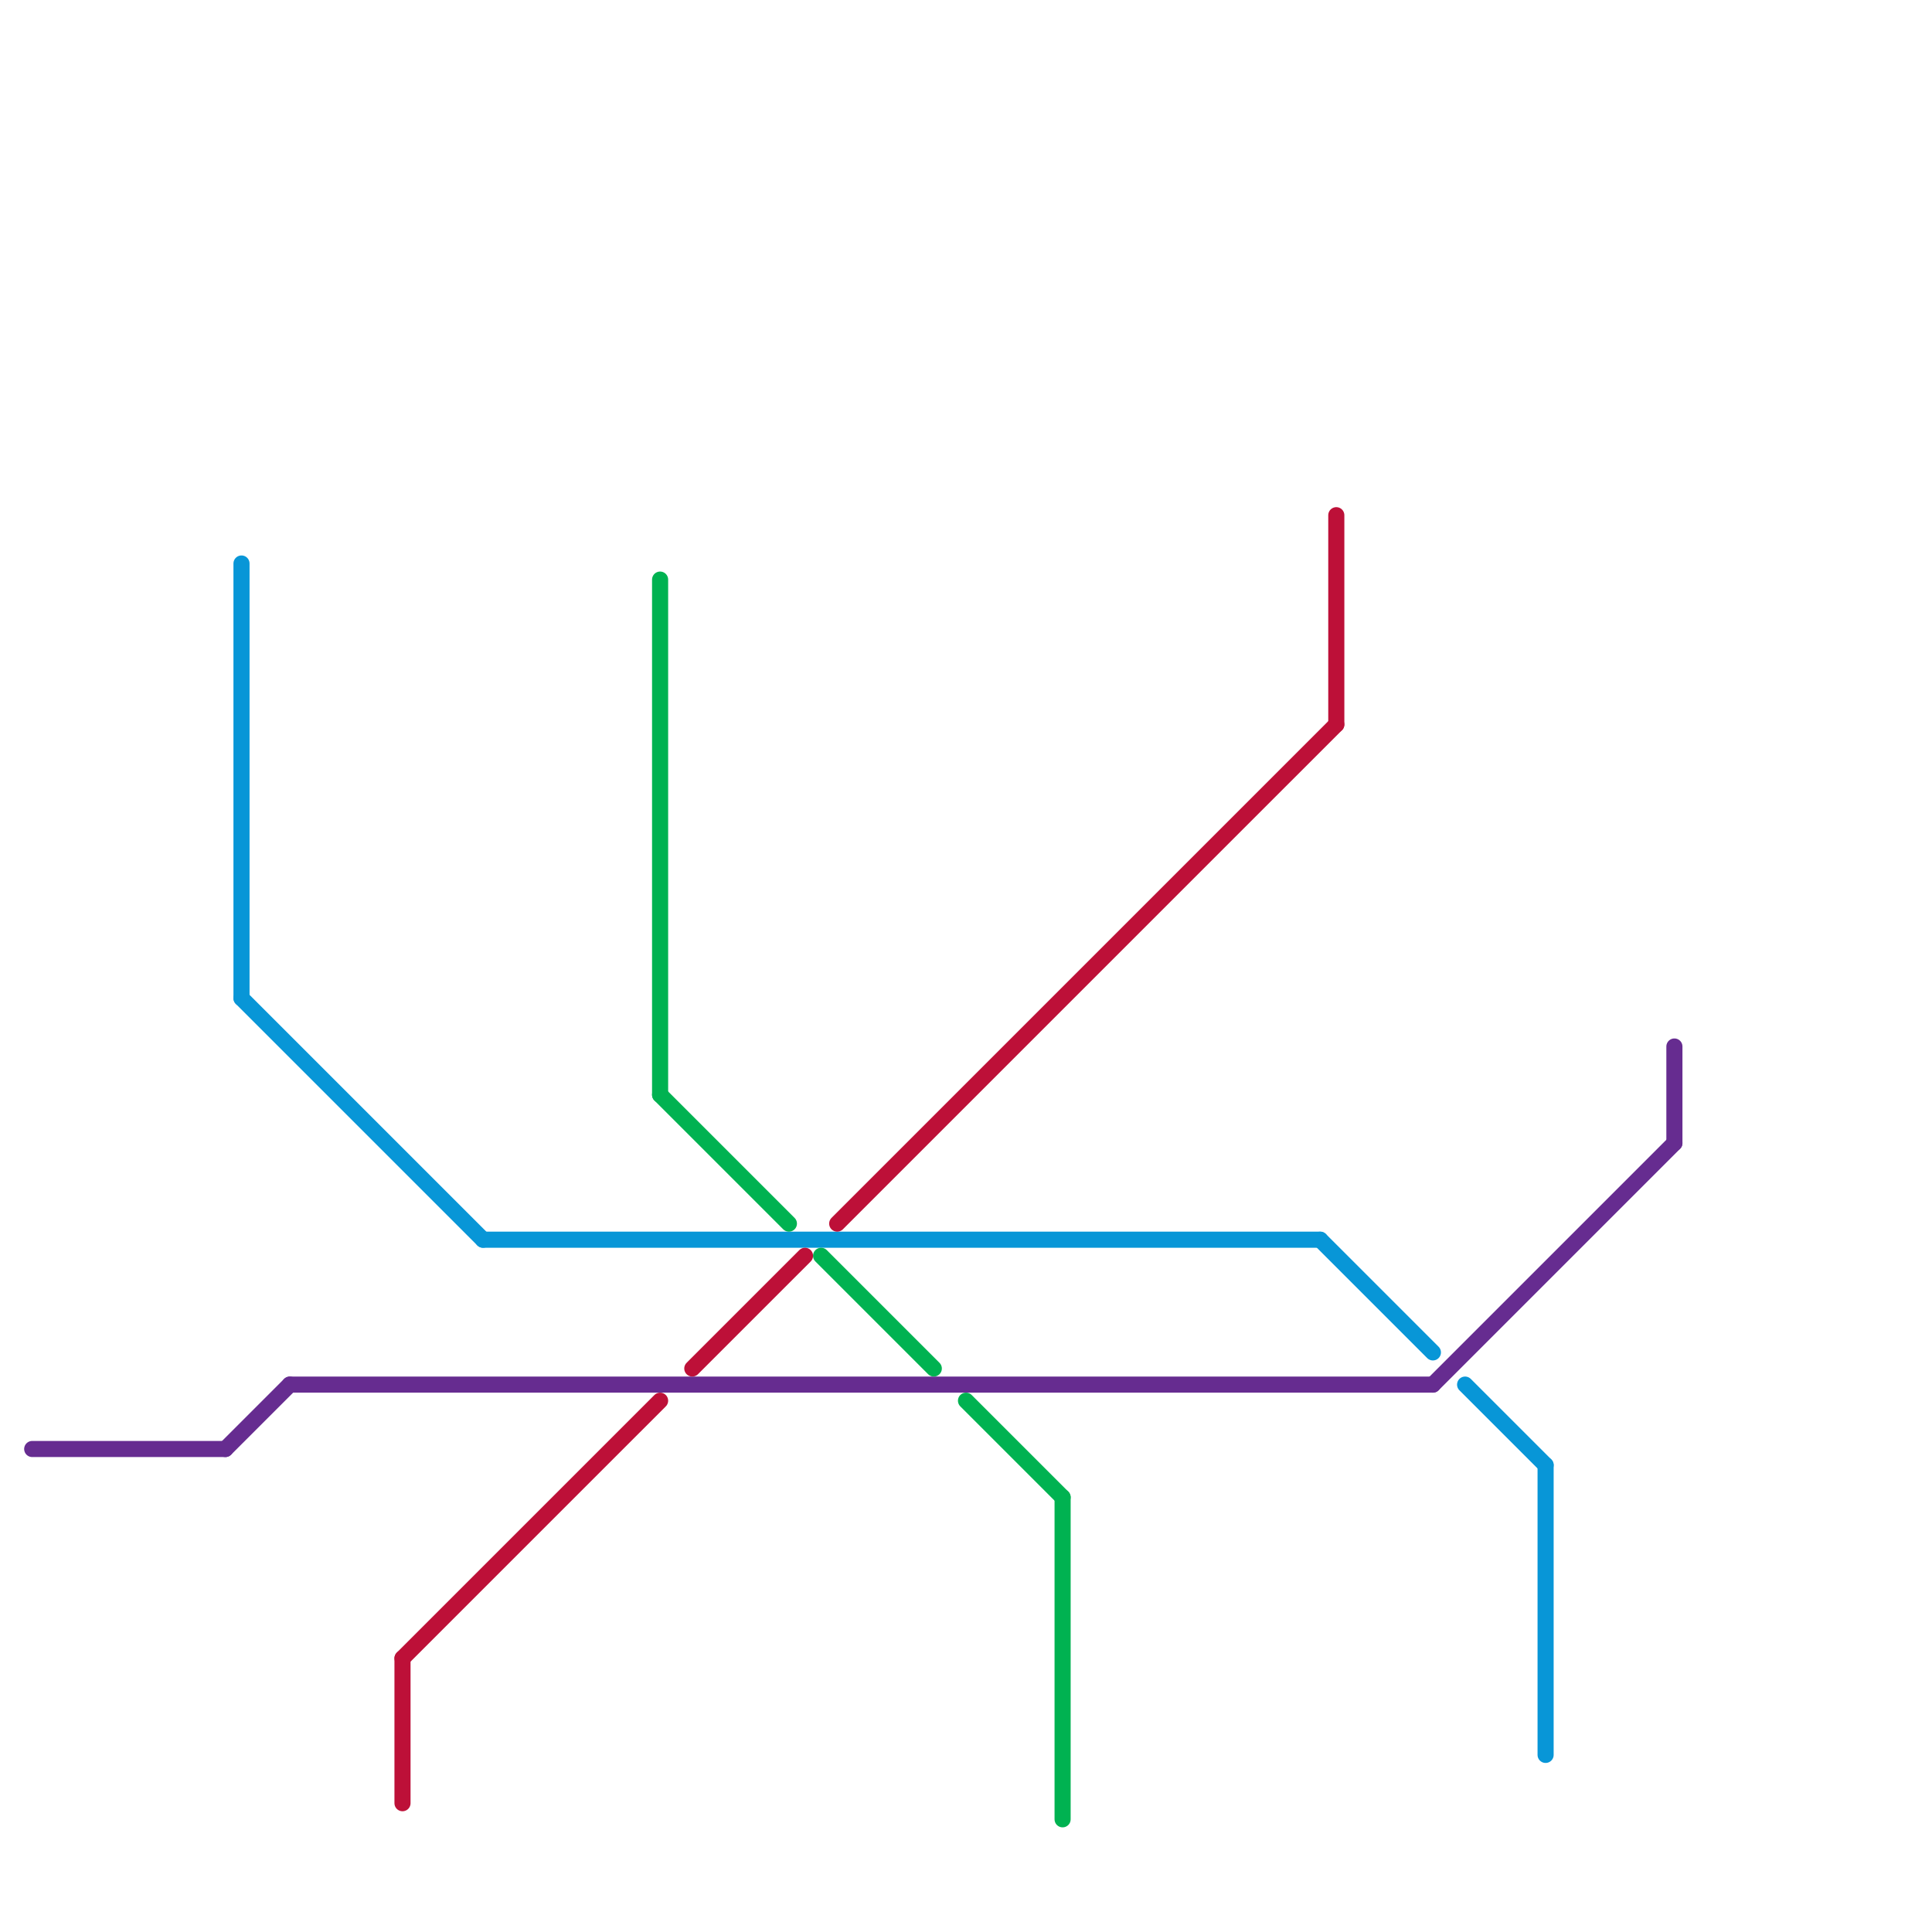 
<svg version="1.1" xmlns="http://www.w3.org/2000/svg" viewBox="0 0 120 120">
<style>text { font: 1px Helvetica; font-weight: 600; white-space: pre; dominant-baseline: central; } line { stroke-width: 1; fill: none; stroke-linecap: round; stroke-linejoin: round; } .c0 { stroke: #662c90 } .c1 { stroke: #0896d7 } .c2 { stroke: #bd1038 } .c3 { stroke: #00b251 }</style><defs><g id="wm-xf"><circle r="1.2" fill="#000"/><circle r="0.9" fill="#fff"/><circle r="0.6" fill="#000"/><circle r="0.3" fill="#fff"/></g><g id="wm"><circle r="0.6" fill="#000"/><circle r="0.3" fill="#fff"/></g></defs><line class="c0" x1="2" y1="90" x2="14" y2="90"/><line class="c0" x1="104" y1="65" x2="104" y2="71"/><line class="c0" x1="14" y1="90" x2="18" y2="86"/><line class="c0" x1="89" y1="86" x2="104" y2="71"/><line class="c0" x1="18" y1="86" x2="89" y2="86"/><line class="c1" x1="96" y1="91" x2="96" y2="109"/><line class="c1" x1="15" y1="35" x2="15" y2="62"/><line class="c1" x1="91" y1="86" x2="96" y2="91"/><line class="c1" x1="15" y1="62" x2="30" y2="77"/><line class="c1" x1="82" y1="77" x2="89" y2="84"/><line class="c1" x1="30" y1="77" x2="82" y2="77"/><line class="c2" x1="52" y1="76" x2="83" y2="45"/><line class="c2" x1="25" y1="103" x2="25" y2="112"/><line class="c2" x1="43" y1="85" x2="50" y2="78"/><line class="c2" x1="83" y1="32" x2="83" y2="45"/><line class="c2" x1="25" y1="103" x2="41" y2="87"/><line class="c3" x1="66" y1="93" x2="66" y2="113"/><line class="c3" x1="41" y1="68" x2="49" y2="76"/><line class="c3" x1="51" y1="78" x2="58" y2="85"/><line class="c3" x1="60" y1="87" x2="66" y2="93"/><line class="c3" x1="41" y1="36" x2="41" y2="68"/>
</svg>
